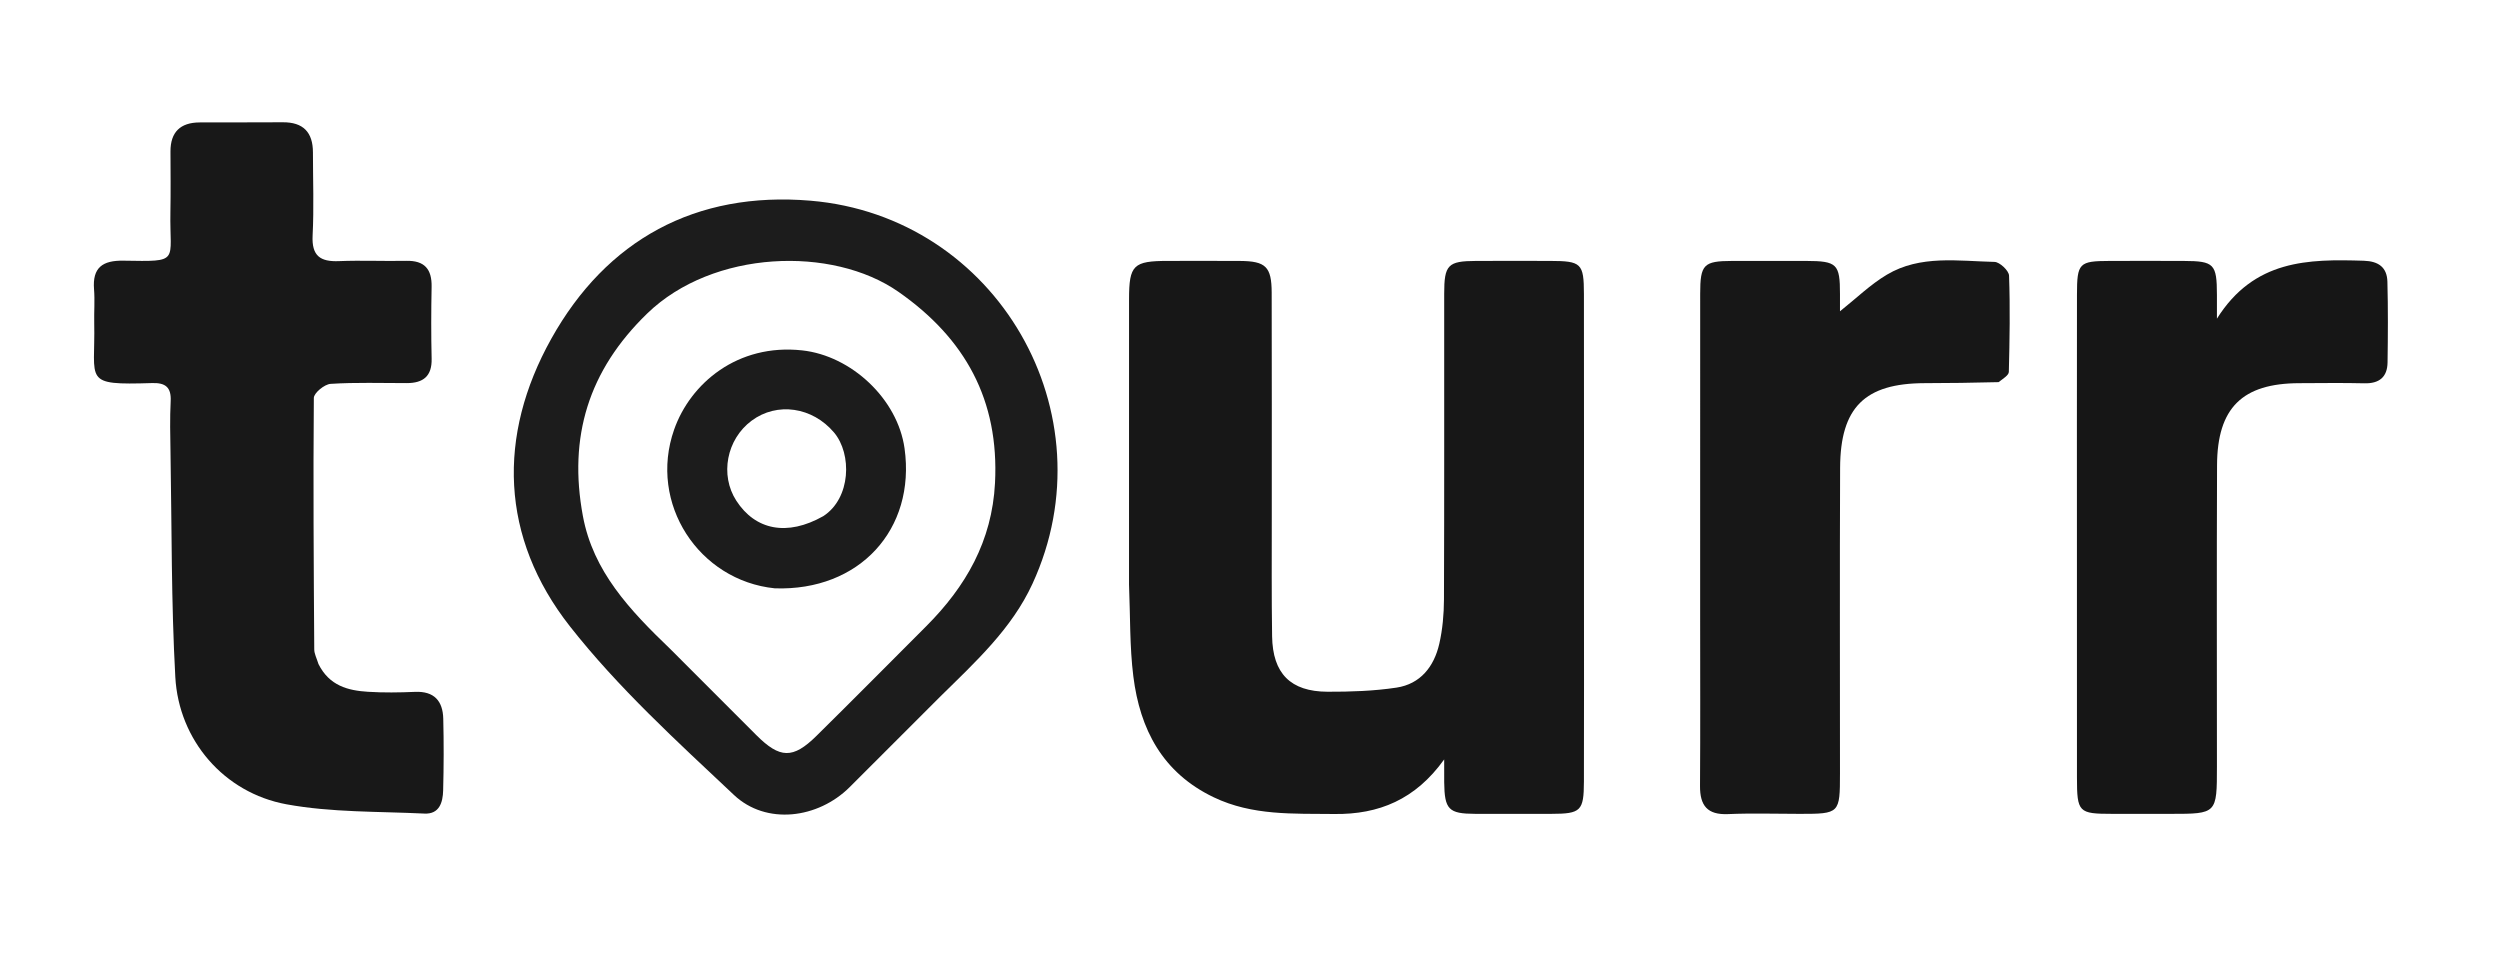 <svg version="1.1" id="Layer_1" xmlns="http://www.w3.org/2000/svg" xmlns:xlink="http://www.w3.org/1999/xlink" x="0px" y="0px"
	 width="100%" viewBox="0 0 556 216" enable-background="new 0 0 556 216" xml:space="preserve">
<path fill="#171717" opacity="1" stroke="none" 
	d="
M251.094,129.996 
	C251.094,108.51 251.084,87.522 251.1,66.535 
	C251.105,58.938 252.056,58.031 259.762,58.027 
	C265.092,58.025 270.422,58.002 275.752,58.035 
	C281.485,58.07 282.803,59.303 282.822,65.064 
	C282.875,81.72 282.835,98.376 282.843,115.033 
	C282.847,123.861 282.782,132.69 282.916,141.516 
	C283.042,149.781 287.009,153.814 295.245,153.842 
	C300.362,153.859 305.538,153.688 310.585,152.926 
	C315.906,152.122 318.938,148.246 320.093,143.201 
	C320.828,139.989 321.126,136.614 321.139,133.311 
	C321.225,110.659 321.178,88.006 321.188,65.353 
	C321.191,58.892 321.998,58.061 328.257,58.032 
	C333.753,58.006 339.25,58.015 344.746,58.029 
	C351.691,58.047 352.256,58.548 352.265,65.384 
	C352.296,87.037 352.276,108.691 352.276,130.344 
	C352.276,144.835 352.306,159.327 352.264,173.818 
	C352.244,180.372 351.578,180.982 345.052,181 
	C339.389,181.016 333.726,181.021 328.063,180.999 
	C322.165,180.976 321.262,180.038 321.189,173.961 
	C321.173,172.64 321.186,171.318 321.186,168.891 
	C314.786,177.835 306.63,181.151 296.797,181.034 
	C287.673,180.925 278.561,181.445 269.933,177.315 
	C258.533,171.858 253.529,162.21 252.053,150.415 
	C251.23,143.838 251.382,137.139 251.094,129.996 
z"/>
<path fill="#181818" opacity="1" stroke="none" 
	d="
M70.829,147.685 
	C73.242,152.515 77.396,153.575 81.82,153.853 
	C85.303,154.072 88.816,154.022 92.306,153.871 
	C96.571,153.687 98.485,155.908 98.581,159.838 
	C98.712,165.162 98.698,170.495 98.555,175.82 
	C98.485,178.439 97.728,181.101 94.395,180.94 
	C84.147,180.444 73.731,180.714 63.711,178.876 
	C49.797,176.324 39.763,164.6 38.99,150.587 
	C38.075,133.991 38.211,117.337 37.922,100.708 
	C37.855,96.879 37.767,93.041 37.958,89.22 
	C38.115,86.098 36.765,85.103 33.828,85.194 
	C18.216,85.683 21.243,84.837 20.955,71.839 
	C20.9,69.343 21.113,66.831 20.914,64.349 
	C20.523,59.484 22.835,57.899 27.445,57.973 
	C40.243,58.18 37.687,58.369 37.898,47.183 
	C37.983,42.689 37.929,38.192 37.914,33.696 
	C37.898,29.361 40.125,27.256 44.37,27.229 
	C50.531,27.191 56.692,27.252 62.853,27.194 
	C67.427,27.15 69.597,29.403 69.597,33.901 
	C69.597,40.062 69.837,46.235 69.525,52.38 
	C69.296,56.894 71.208,58.246 75.38,58.075 
	C80.367,57.87 85.37,58.11 90.364,58.009 
	C94.423,57.927 96.07,59.857 95.991,63.803 
	C95.885,69.129 95.873,74.461 95.996,79.787 
	C96.086,83.686 94.1,85.197 90.496,85.202 
	C84.834,85.209 79.159,85.009 73.521,85.371 
	C72.162,85.459 69.806,87.398 69.796,88.502 
	C69.639,107.147 69.768,125.794 69.89,144.441 
	C69.897,145.396 70.409,146.347 70.829,147.685 
z"/>
<path fill="#1C1C1C" opacity="1" stroke="none" 
	d="
M209.014,155.014 
	C202.171,161.858 195.585,168.46 188.981,175.043 
	C181.907,182.094 170.402,183.55 163.233,176.803 
	C150.531,164.847 137.466,152.943 126.748,139.294 
	C111.254,119.562 110.551,96.932 122.608,75.335 
	C134.891,53.331 154.73,42.486 180.259,44.635 
	C221.793,48.131 247.025,92.02 229.625,129.82 
	C224.992,139.885 216.957,147.189 209.014,155.014 
M149.115,144.384 
	C155.473,150.749 161.828,157.118 168.192,163.476 
	C173.447,168.726 176.342,168.829 181.581,163.661 
	C189.765,155.589 197.855,147.421 205.979,139.288 
	C214.802,130.455 220.627,120.341 221.291,107.418 
	C222.237,88.989 214.668,75.271 199.806,64.895 
	C185.134,54.651 158.579,55.554 143.962,69.701 
	C130.822,82.419 126.381,97.218 129.633,114.76 
	C131.914,127.067 140.018,135.653 149.115,144.384 
z"/>
<path fill="#171717" opacity="1" stroke="none" 
	d="
M444.48,84.988 
	C438.701,85.141 433.37,85.2 428.039,85.215 
	C414.757,85.252 409.3,90.572 409.241,104.018 
	C409.142,126.681 409.215,149.344 409.211,172.006 
	C409.21,180.928 409.133,181.001 400.312,181.003 
	C394.98,181.004 389.64,180.824 384.317,181.056 
	C379.709,181.257 378.054,179.16 378.084,174.798 
	C378.171,161.968 378.113,149.136 378.113,136.305 
	C378.113,112.643 378.101,88.98 378.121,65.318 
	C378.127,58.805 378.885,58.057 385.217,58.032 
	C390.716,58.011 396.215,58.015 401.714,58.032 
	C408.563,58.053 409.217,58.708 409.212,65.414 
	C409.211,66.691 409.212,67.968 409.212,69.228 
	C412.783,66.399 415.951,63.284 419.66,61.08 
	C427.099,56.661 435.492,58.067 443.585,58.249 
	C444.733,58.275 446.773,60.192 446.812,61.291 
	C447.069,68.422 446.942,75.57 446.765,82.707 
	C446.746,83.445 445.568,84.153 444.48,84.988 
z"/>
<path fill="#161616" opacity="1" stroke="none" 
	d="
M461.909,125 
	C461.909,104.847 461.891,85.194 461.918,65.541 
	C461.928,58.465 462.37,58.053 469.233,58.032 
	C474.729,58.016 480.225,58.012 485.722,58.035 
	C492.43,58.062 493.036,58.702 493.044,65.6 
	C493.046,66.886 493.044,68.171 493.044,70.872 
	C501.311,57.718 513.387,57.602 525.714,57.99 
	C528.99,58.094 530.874,59.457 530.958,62.644 
	C531.115,68.629 531.079,74.622 530.991,80.61 
	C530.943,83.866 529.15,85.328 525.839,85.246 
	C521.012,85.127 516.18,85.206 511.35,85.219 
	C498.696,85.253 493.124,90.697 493.072,103.462 
	C492.981,125.78 493.046,148.098 493.045,170.416 
	C493.045,181.001 493.044,181.001 482.716,181.002 
	C478.385,181.002 474.055,181.005 469.725,181.001 
	C462.274,180.995 461.924,180.66 461.915,172.967 
	C461.897,157.145 461.909,141.322 461.909,125 
z"/>
<path fill="#1C1C1C" opacity="1" stroke="none" 
	d="
M172.312,130.844 
	C155.426,129.116 144.152,111.977 149.925,95.542 
	C153.518,85.315 163.989,76.342 178.424,77.927 
	C189.323,79.124 199.632,88.705 201.172,99.726 
	C203.689,117.741 191.131,131.495 172.312,130.844 
M183.1,114.79 
	C189.26,110.799 189.522,100.959 185.483,96.183 
	C180.677,90.501 172.82,89.353 167.161,93.56 
	C161.581,97.708 160.063,105.643 163.757,111.356 
	C167.984,117.892 175.048,119.346 183.1,114.79 
z"/>
</svg>
